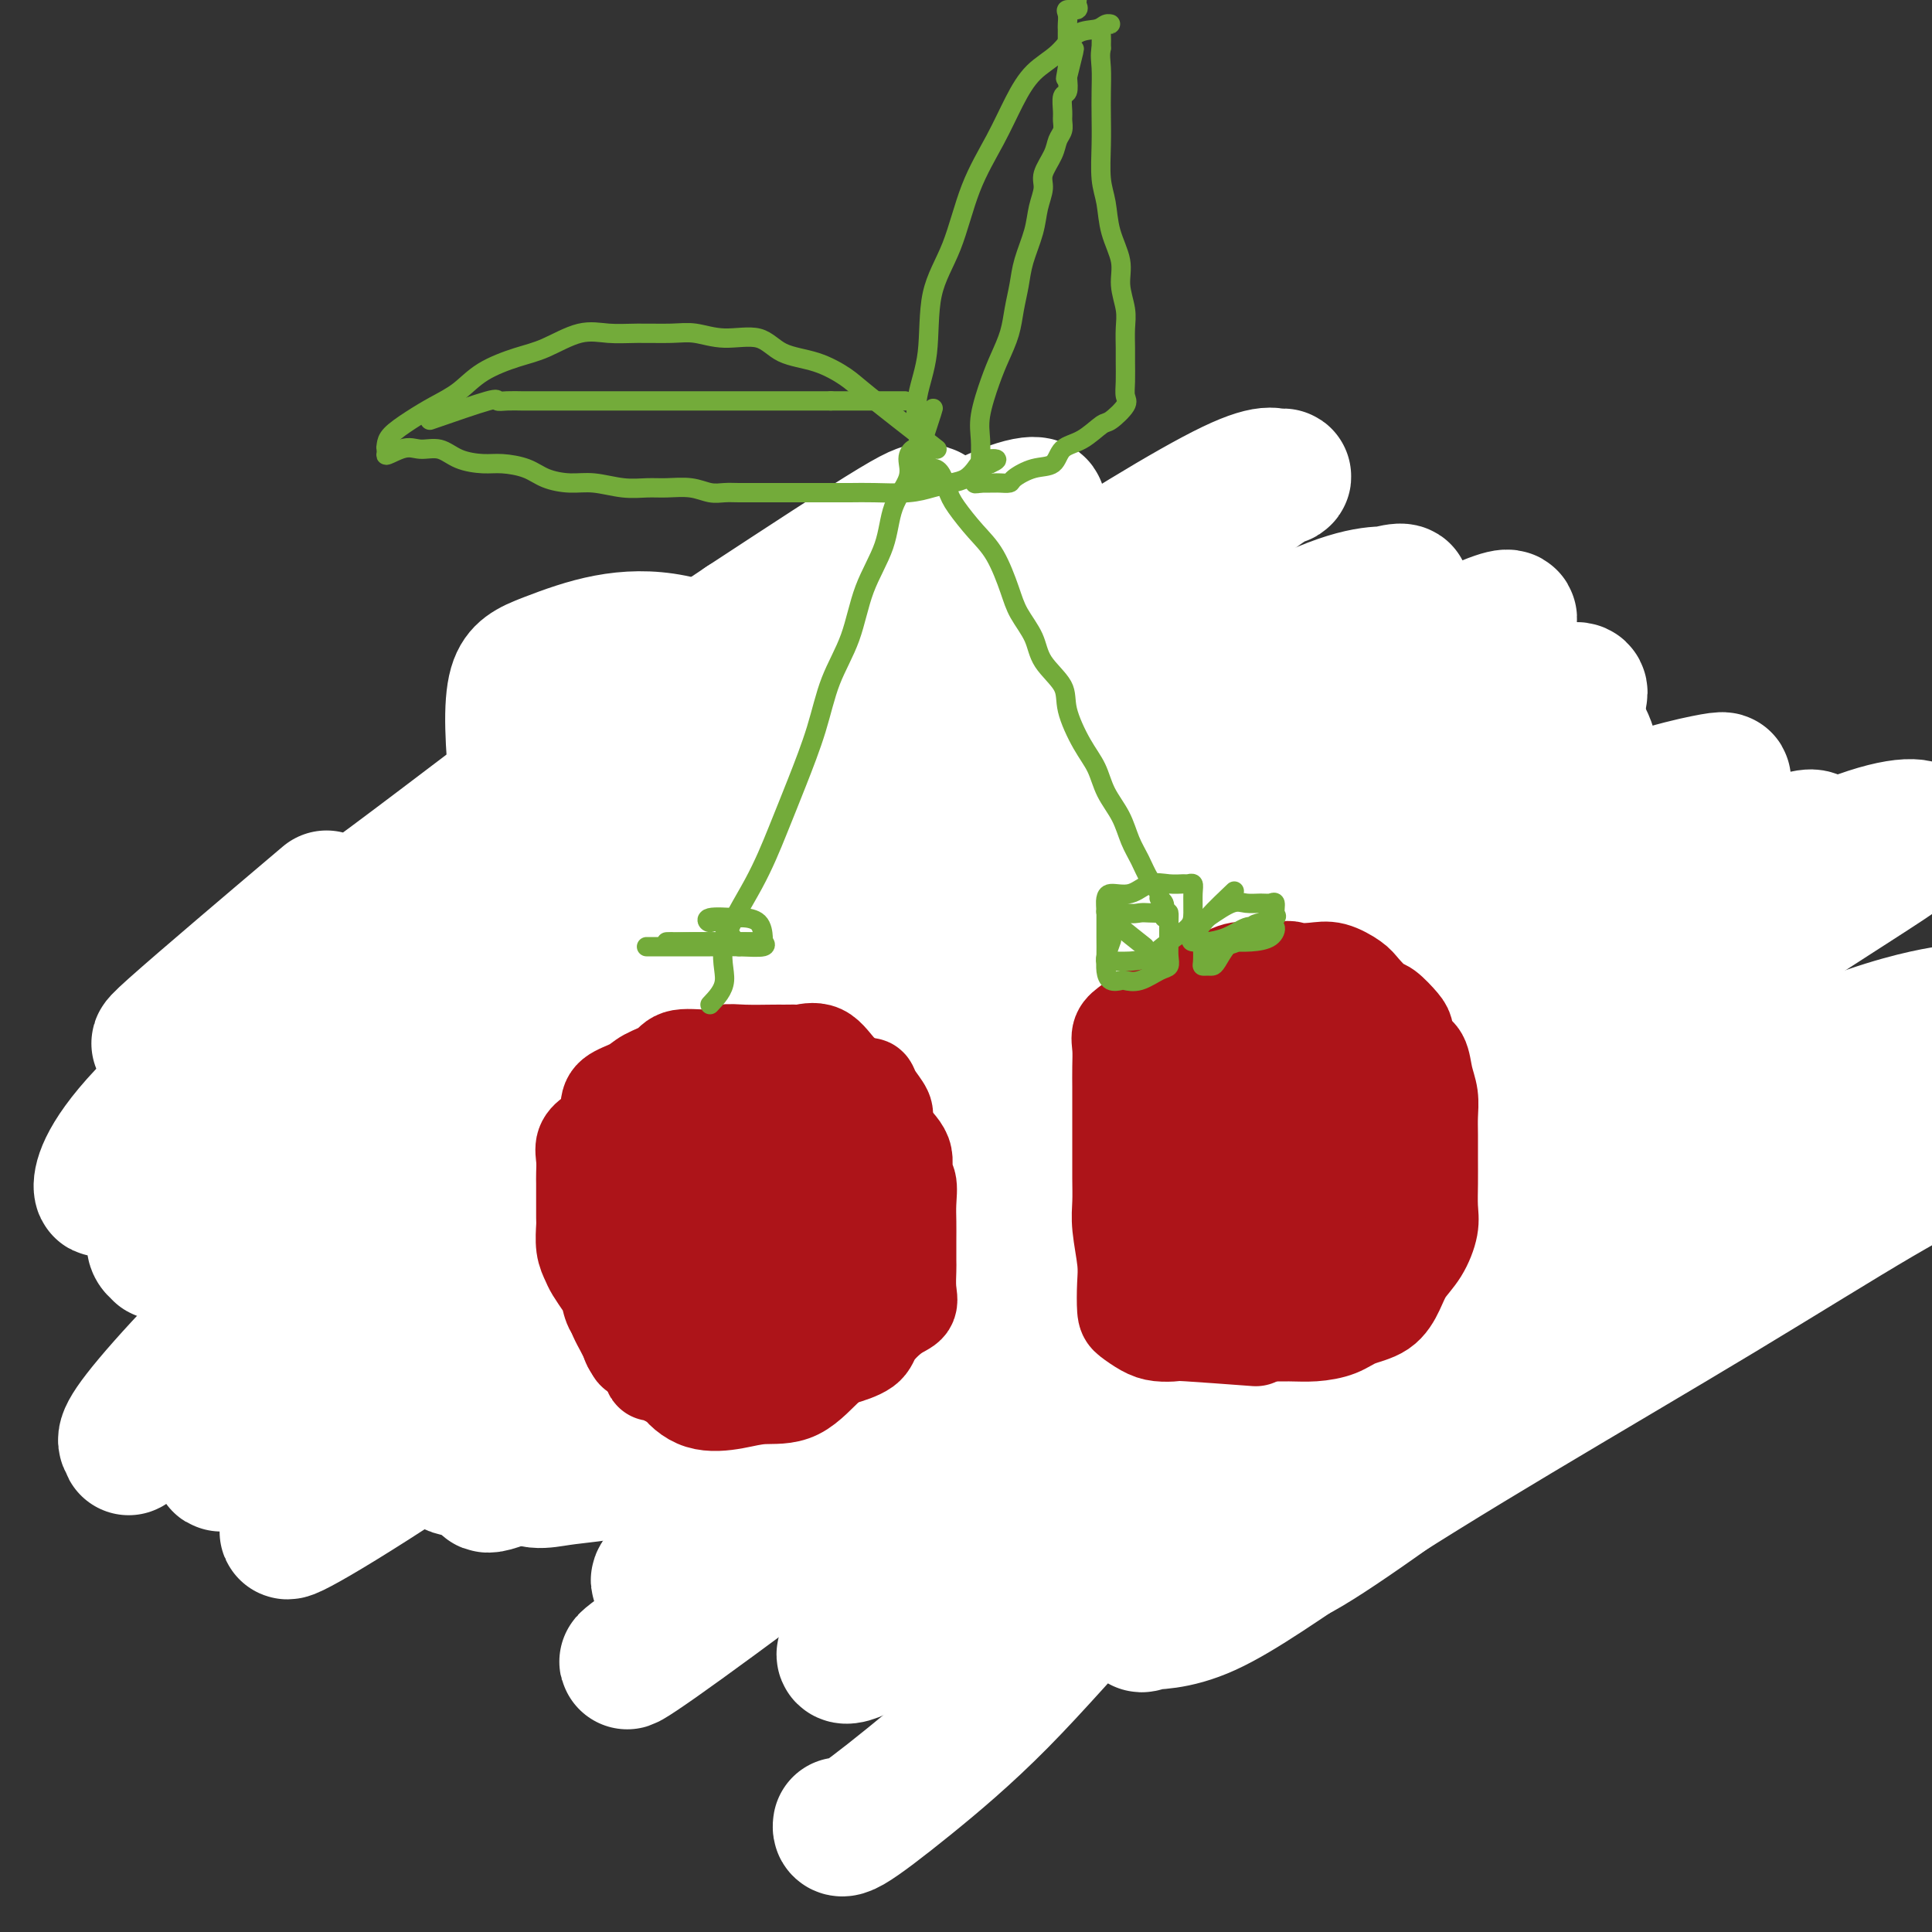 <svg viewBox='0 0 400 400' version='1.1' xmlns='http://www.w3.org/2000/svg' xmlns:xlink='http://www.w3.org/1999/xlink'><rect x="0" y="0" width="400" height="400" fill="#333333" stroke="none"/><g fill='none' stroke='#AD1419' stroke-width='6' stroke-linecap='round' stroke-linejoin='round'><path d='M179,210c0.196,-3.993 0.392,-7.985 -12,-3c-12.392,4.985 -37.371,18.948 -47,25c-9.629,6.052 -3.908,4.194 -2,5c1.908,0.806 0.005,4.278 -1,6c-1.005,1.722 -1.110,1.695 -1,3c0.110,1.305 0.436,3.941 0,6c-0.436,2.059 -1.633,3.541 -2,5c-0.367,1.459 0.098,2.894 0,4c-0.098,1.106 -0.758,1.884 -1,3c-0.242,1.116 -0.065,2.570 0,4c0.065,1.430 0.019,2.837 0,4c-0.019,1.163 -0.009,2.081 0,3'/><path d='M113,275c-1.075,6.895 -0.263,2.633 0,2c0.263,-0.633 -0.022,2.362 0,4c0.022,1.638 0.352,1.918 1,3c0.648,1.082 1.614,2.966 3,4c1.386,1.034 3.192,1.219 4,2c0.808,0.781 0.617,2.159 2,3c1.383,0.841 4.339,1.146 6,2c1.661,0.854 2.026,2.256 3,3c0.974,0.744 2.556,0.830 4,1c1.444,0.170 2.749,0.424 4,1c1.251,0.576 2.449,1.475 4,2c1.551,0.525 3.456,0.677 5,1c1.544,0.323 2.727,0.819 4,1c1.273,0.181 2.636,0.048 4,0c1.364,-0.048 2.731,-0.012 4,0c1.269,0.012 2.442,0.001 4,0c1.558,-0.001 3.502,0.007 5,0c1.498,-0.007 2.552,-0.029 4,0c1.448,0.029 3.291,0.108 5,-1c1.709,-1.108 3.285,-3.404 5,-5c1.715,-1.596 3.569,-2.491 5,-4c1.431,-1.509 2.438,-3.633 4,-6c1.562,-2.367 3.679,-4.979 5,-7c1.321,-2.021 1.847,-3.453 3,-5c1.153,-1.547 2.935,-3.209 4,-5c1.065,-1.791 1.413,-3.709 2,-5c0.587,-1.291 1.411,-1.954 2,-3c0.589,-1.046 0.941,-2.476 1,-4c0.059,-1.524 -0.177,-3.141 0,-4c0.177,-0.859 0.765,-0.960 1,-2c0.235,-1.040 0.118,-3.020 0,-5'/><path d='M211,248c0.928,-4.220 0.248,-3.270 0,-4c-0.248,-0.730 -0.062,-3.139 0,-5c0.062,-1.861 0.002,-3.175 0,-5c-0.002,-1.825 0.054,-4.161 0,-6c-0.054,-1.839 -0.217,-3.180 -1,-5c-0.783,-1.820 -2.186,-4.118 -3,-6c-0.814,-1.882 -1.040,-3.349 -2,-5c-0.960,-1.651 -2.653,-3.486 -4,-5c-1.347,-1.514 -2.348,-2.707 -3,-4c-0.652,-1.293 -0.953,-2.686 -2,-4c-1.047,-1.314 -2.838,-2.550 -4,-3c-1.162,-0.450 -1.694,-0.113 -3,0c-1.306,0.113 -3.387,0.002 -5,0c-1.613,-0.002 -2.759,0.105 -5,0c-2.241,-0.105 -5.579,-0.423 -8,0c-2.421,0.423 -3.926,1.586 -6,3c-2.074,1.414 -4.718,3.080 -7,4c-2.282,0.920 -4.201,1.094 -6,2c-1.799,0.906 -3.476,2.544 -5,4c-1.524,1.456 -2.893,2.732 -4,4c-1.107,1.268 -1.951,2.529 -3,4c-1.049,1.471 -2.303,3.152 -4,5c-1.697,1.848 -3.838,3.864 -5,6c-1.162,2.136 -1.345,4.394 -2,7c-0.655,2.606 -1.783,5.560 -3,8c-1.217,2.440 -2.522,4.364 -3,6c-0.478,1.636 -0.128,2.983 0,5c0.128,2.017 0.034,4.706 0,7c-0.034,2.294 -0.009,4.195 0,6c0.009,1.805 0.003,3.516 0,5c-0.003,1.484 -0.001,2.742 0,4'/><path d='M123,276c-0.128,4.843 -0.449,3.452 0,4c0.449,0.548 1.667,3.037 3,4c1.333,0.963 2.779,0.402 4,1c1.221,0.598 2.216,2.356 4,3c1.784,0.644 4.356,0.172 7,0c2.644,-0.172 5.361,-0.046 8,0c2.639,0.046 5.199,0.013 8,0c2.801,-0.013 5.844,-0.004 8,0c2.156,0.004 3.424,0.003 5,0c1.576,-0.003 3.461,-0.007 5,0c1.539,0.007 2.732,0.025 4,0c1.268,-0.025 2.610,-0.095 4,0c1.390,0.095 2.827,0.354 4,0c1.173,-0.354 2.081,-1.321 3,-2c0.919,-0.679 1.848,-1.071 3,-2c1.152,-0.929 2.526,-2.394 4,-4c1.474,-1.606 3.049,-3.353 4,-5c0.951,-1.647 1.280,-3.194 2,-5c0.720,-1.806 1.832,-3.871 3,-6c1.168,-2.129 2.391,-4.321 3,-6c0.609,-1.679 0.605,-2.845 1,-5c0.395,-2.155 1.188,-5.298 2,-8c0.812,-2.702 1.643,-4.963 2,-8c0.357,-3.037 0.238,-6.850 1,-10c0.762,-3.150 2.403,-5.636 3,-8c0.597,-2.364 0.151,-4.604 0,-7c-0.151,-2.396 -0.007,-4.946 0,-7c0.007,-2.054 -0.122,-3.612 0,-5c0.122,-1.388 0.494,-2.604 0,-4c-0.494,-1.396 -1.856,-2.970 -4,-4c-2.144,-1.030 -5.072,-1.515 -8,-2'/><path d='M206,190c-3.582,-1.031 -6.539,-0.608 -10,-1c-3.461,-0.392 -7.428,-1.597 -11,-2c-3.572,-0.403 -6.749,-0.002 -10,0c-3.251,0.002 -6.577,-0.396 -9,0c-2.423,0.396 -3.944,1.585 -6,3c-2.056,1.415 -4.646,3.056 -6,4c-1.354,0.944 -1.473,1.192 -2,2c-0.527,0.808 -1.461,2.175 -2,3c-0.539,0.825 -0.684,1.107 -1,2c-0.316,0.893 -0.805,2.398 -1,3c-0.195,0.602 -0.098,0.301 0,0'/></g>
<g fill='none' stroke='#AD1419' stroke-width='28' stroke-linecap='round' stroke-linejoin='round'><path d='M167,219c1.690,4.225 3.380,8.449 4,11c0.620,2.551 0.170,3.427 0,6c-0.170,2.573 -0.061,6.843 0,10c0.061,3.157 0.075,5.200 0,7c-0.075,1.800 -0.239,3.358 -2,5c-1.761,1.642 -5.119,3.369 -8,5c-2.881,1.631 -5.284,3.164 -8,4c-2.716,0.836 -5.743,0.973 -8,1c-2.257,0.027 -3.744,-0.057 -6,0c-2.256,0.057 -5.283,0.255 -7,0c-1.717,-0.255 -2.125,-0.964 -3,-2c-0.875,-1.036 -2.218,-2.401 -3,-4c-0.782,-1.599 -1.003,-3.434 -1,-5c0.003,-1.566 0.230,-2.863 0,-5c-0.230,-2.137 -0.919,-5.115 0,-8c0.919,-2.885 3.444,-5.676 6,-8c2.556,-2.324 5.141,-4.180 8,-6c2.859,-1.820 5.991,-3.602 9,-5c3.009,-1.398 5.896,-2.411 9,-3c3.104,-0.589 6.426,-0.753 9,-1c2.574,-0.247 4.402,-0.576 6,0c1.598,0.576 2.966,2.057 4,4c1.034,1.943 1.732,4.346 2,7c0.268,2.654 0.104,5.557 0,9c-0.104,3.443 -0.149,7.425 0,11c0.149,3.575 0.494,6.742 0,10c-0.494,3.258 -1.825,6.608 -3,9c-1.175,2.392 -2.193,3.826 -3,5c-0.807,1.174 -1.404,2.087 -2,3'/><path d='M170,279c-1.941,2.611 -2.793,0.639 -4,0c-1.207,-0.639 -2.767,0.053 -5,0c-2.233,-0.053 -5.137,-0.853 -8,-2c-2.863,-1.147 -5.683,-2.641 -8,-5c-2.317,-2.359 -4.129,-5.583 -6,-8c-1.871,-2.417 -3.800,-4.026 -5,-7c-1.200,-2.974 -1.673,-7.312 -2,-11c-0.327,-3.688 -0.510,-6.725 0,-10c0.510,-3.275 1.712,-6.786 3,-10c1.288,-3.214 2.660,-6.129 5,-9c2.340,-2.871 5.646,-5.698 8,-8c2.354,-2.302 3.757,-4.079 6,-5c2.243,-0.921 5.328,-0.986 8,-1c2.672,-0.014 4.933,0.024 8,0c3.067,-0.024 6.941,-0.110 10,1c3.059,1.110 5.303,3.415 8,6c2.697,2.585 5.847,5.448 8,8c2.153,2.552 3.308,4.791 4,7c0.692,2.209 0.919,4.386 1,7c0.081,2.614 0.014,5.663 0,8c-0.014,2.337 0.025,3.961 0,6c-0.025,2.039 -0.114,4.494 -1,6c-0.886,1.506 -2.571,2.065 -4,3c-1.429,0.935 -2.604,2.246 -4,3c-1.396,0.754 -3.014,0.949 -5,1c-1.986,0.051 -4.339,-0.043 -7,0c-2.661,0.043 -5.630,0.224 -8,0c-2.370,-0.224 -4.140,-0.854 -6,-2c-1.860,-1.146 -3.808,-2.809 -6,-5c-2.192,-2.191 -4.626,-4.912 -6,-7c-1.374,-2.088 -1.687,-3.544 -2,-5'/><path d='M152,240c-2.639,-3.446 -2.238,-3.562 -2,-4c0.238,-0.438 0.313,-1.199 0,-2c-0.313,-0.801 -1.015,-1.642 0,-2c1.015,-0.358 3.748,-0.235 6,-1c2.252,-0.765 4.023,-2.420 7,-3c2.977,-0.580 7.161,-0.085 11,0c3.839,0.085 7.332,-0.241 10,0c2.668,0.241 4.512,1.048 6,3c1.488,1.952 2.619,5.048 3,8c0.381,2.952 0.013,5.760 0,9c-0.013,3.240 0.330,6.912 0,10c-0.330,3.088 -1.333,5.592 -3,8c-1.667,2.408 -4.000,4.722 -6,7c-2.000,2.278 -3.668,4.522 -6,6c-2.332,1.478 -5.329,2.192 -8,3c-2.671,0.808 -5.018,1.711 -7,2c-1.982,0.289 -3.599,-0.035 -5,0c-1.401,0.035 -2.585,0.427 -4,0c-1.415,-0.427 -3.063,-1.675 -4,-3c-0.937,-1.325 -1.165,-2.727 -2,-5c-0.835,-2.273 -2.277,-5.417 -3,-8c-0.723,-2.583 -0.728,-4.606 -1,-7c-0.272,-2.394 -0.813,-5.161 -1,-8c-0.187,-2.839 -0.022,-5.752 0,-8c0.022,-2.248 -0.099,-3.831 0,-6c0.099,-2.169 0.419,-4.925 0,-7c-0.419,-2.075 -1.576,-3.467 -2,-5c-0.424,-1.533 -0.114,-3.205 0,-5c0.114,-1.795 0.031,-3.714 0,-5c-0.031,-1.286 -0.009,-1.939 0,-3c0.009,-1.061 0.004,-2.531 0,-4'/><path d='M141,210c0.010,-8.216 1.536,-3.256 3,-2c1.464,1.256 2.867,-1.192 5,-3c2.133,-1.808 4.996,-2.975 8,-4c3.004,-1.025 6.151,-1.906 10,-3c3.849,-1.094 8.402,-2.400 12,-3c3.598,-0.600 6.240,-0.493 9,-1c2.760,-0.507 5.636,-1.627 8,-2c2.364,-0.373 4.214,0.000 6,0c1.786,-0.000 3.508,-0.373 5,0c1.492,0.373 2.754,1.493 4,3c1.246,1.507 2.476,3.400 3,5c0.524,1.600 0.340,2.907 1,5c0.660,2.093 2.163,4.973 3,7c0.837,2.027 1.009,3.203 1,5c-0.009,1.797 -0.199,4.216 0,6c0.199,1.784 0.786,2.932 1,5c0.214,2.068 0.056,5.056 0,7c-0.056,1.944 -0.011,2.843 0,5c0.011,2.157 -0.012,5.570 0,8c0.012,2.430 0.059,3.876 -1,6c-1.059,2.124 -3.223,4.924 -5,7c-1.777,2.076 -3.165,3.427 -5,5c-1.835,1.573 -4.115,3.367 -6,5c-1.885,1.633 -3.376,3.103 -5,4c-1.624,0.897 -3.382,1.221 -5,2c-1.618,0.779 -3.095,2.014 -5,3c-1.905,0.986 -4.237,1.723 -7,2c-2.763,0.277 -5.957,0.095 -9,0c-3.043,-0.095 -5.935,-0.102 -9,0c-3.065,0.102 -6.304,0.315 -9,0c-2.696,-0.315 -4.848,-1.157 -7,-2'/><path d='M147,280c-6.419,-0.902 -5.467,-2.157 -7,-3c-1.533,-0.843 -5.552,-1.274 -8,-2c-2.448,-0.726 -3.325,-1.749 -5,-3c-1.675,-1.251 -4.149,-2.732 -6,-4c-1.851,-1.268 -3.078,-2.323 -5,-4c-1.922,-1.677 -4.539,-3.978 -6,-6c-1.461,-2.022 -1.766,-3.767 -2,-6c-0.234,-2.233 -0.398,-4.953 -1,-7c-0.602,-2.047 -1.641,-3.421 -2,-5c-0.359,-1.579 -0.037,-3.363 0,-5c0.037,-1.637 -0.211,-3.127 0,-5c0.211,-1.873 0.883,-4.131 2,-7c1.117,-2.869 2.680,-6.350 5,-9c2.320,-2.650 5.396,-4.468 8,-7c2.604,-2.532 4.736,-5.776 7,-8c2.264,-2.224 4.660,-3.427 7,-5c2.340,-1.573 4.625,-3.518 7,-5c2.375,-1.482 4.839,-2.503 7,-3c2.161,-0.497 4.017,-0.469 6,-1c1.983,-0.531 4.093,-1.619 6,-2c1.907,-0.381 3.612,-0.053 6,0c2.388,0.053 5.460,-0.168 8,0c2.540,0.168 4.547,0.726 7,2c2.453,1.274 5.351,3.264 8,5c2.649,1.736 5.050,3.216 7,5c1.950,1.784 3.451,3.870 5,6c1.549,2.130 3.147,4.303 4,7c0.853,2.697 0.961,5.919 1,9c0.039,3.081 0.011,6.022 0,9c-0.011,2.978 -0.003,5.994 0,9c0.003,3.006 0.002,6.003 0,9'/><path d='M206,244c0.111,7.050 -0.112,6.675 0,8c0.112,1.325 0.557,4.348 0,7c-0.557,2.652 -2.118,4.931 -3,7c-0.882,2.069 -1.086,3.927 -2,5c-0.914,1.073 -2.540,1.359 -4,2c-1.460,0.641 -2.756,1.636 -4,2c-1.244,0.364 -2.435,0.097 -4,0c-1.565,-0.097 -3.503,-0.024 -6,0c-2.497,0.024 -5.551,-0.001 -9,0c-3.449,0.001 -7.291,0.028 -11,0c-3.709,-0.028 -7.285,-0.111 -11,0c-3.715,0.111 -7.569,0.415 -11,0c-3.431,-0.415 -6.439,-1.549 -9,-2c-2.561,-0.451 -4.674,-0.220 -7,-1c-2.326,-0.780 -4.865,-2.570 -7,-4c-2.135,-1.430 -3.865,-2.499 -6,-4c-2.135,-1.501 -4.673,-3.434 -7,-5c-2.327,-1.566 -4.441,-2.764 -6,-5c-1.559,-2.236 -2.564,-5.510 -4,-8c-1.436,-2.490 -3.305,-4.197 -4,-6c-0.695,-1.803 -0.217,-3.704 0,-6c0.217,-2.296 0.172,-4.988 0,-7c-0.172,-2.012 -0.472,-3.346 0,-5c0.472,-1.654 1.717,-3.629 3,-6c1.283,-2.371 2.604,-5.140 5,-8c2.396,-2.860 5.866,-5.812 9,-8c3.134,-2.188 5.931,-3.611 9,-6c3.069,-2.389 6.410,-5.743 10,-8c3.590,-2.257 7.428,-3.415 11,-5c3.572,-1.585 6.878,-3.596 10,-5c3.122,-1.404 6.061,-2.202 9,-3'/><path d='M157,173c6.428,-2.464 7.498,-2.125 9,-2c1.502,0.125 3.436,0.034 6,0c2.564,-0.034 5.759,-0.011 8,0c2.241,0.011 3.529,0.010 5,0c1.471,-0.010 3.125,-0.031 5,0c1.875,0.031 3.969,0.113 6,1c2.031,0.887 3.998,2.581 5,4c1.002,1.419 1.039,2.565 2,4c0.961,1.435 2.846,3.158 4,5c1.154,1.842 1.577,3.802 2,6c0.423,2.198 0.845,4.633 1,7c0.155,2.367 0.041,4.664 0,7c-0.041,2.336 -0.011,4.710 0,7c0.011,2.290 0.002,4.496 0,7c-0.002,2.504 0.002,5.306 0,8c-0.002,2.694 -0.009,5.282 0,8c0.009,2.718 0.033,5.568 0,8c-0.033,2.432 -0.124,4.446 0,7c0.124,2.554 0.465,5.649 0,8c-0.465,2.351 -1.734,3.959 -3,6c-1.266,2.041 -2.529,4.514 -4,6c-1.471,1.486 -3.149,1.983 -5,3c-1.851,1.017 -3.875,2.552 -6,4c-2.125,1.448 -4.351,2.808 -7,4c-2.649,1.192 -5.720,2.214 -9,3c-3.280,0.786 -6.768,1.335 -10,2c-3.232,0.665 -6.209,1.446 -10,2c-3.791,0.554 -8.398,0.880 -12,1c-3.602,0.120 -6.201,0.032 -9,0c-2.799,-0.032 -5.800,-0.009 -8,0c-2.200,0.009 -3.600,0.005 -5,0'/><path d='M122,289c-5.912,-0.273 -3.691,-1.456 -4,-3c-0.309,-1.544 -3.148,-3.448 -5,-5c-1.852,-1.552 -2.717,-2.750 -4,-5c-1.283,-2.250 -2.984,-5.551 -4,-8c-1.016,-2.449 -1.346,-4.047 -2,-7c-0.654,-2.953 -1.633,-7.263 -2,-11c-0.367,-3.737 -0.122,-6.902 0,-10c0.122,-3.098 0.122,-6.131 0,-9c-0.122,-2.869 -0.365,-5.576 0,-8c0.365,-2.424 1.339,-4.567 2,-7c0.661,-2.433 1.010,-5.158 2,-8c0.990,-2.842 2.620,-5.803 4,-8c1.380,-2.197 2.509,-3.630 4,-6c1.491,-2.370 3.344,-5.678 5,-8c1.656,-2.322 3.115,-3.657 5,-5c1.885,-1.343 4.198,-2.692 6,-4c1.802,-1.308 3.095,-2.575 5,-4c1.905,-1.425 4.421,-3.009 7,-4c2.579,-0.991 5.221,-1.389 9,-2c3.779,-0.611 8.695,-1.434 13,-2c4.305,-0.566 7.998,-0.876 12,-1c4.002,-0.124 8.311,-0.063 12,0c3.689,0.063 6.758,0.129 10,0c3.242,-0.129 6.659,-0.453 9,0c2.341,0.453 3.608,1.683 6,3c2.392,1.317 5.909,2.722 8,5c2.091,2.278 2.756,5.428 4,8c1.244,2.572 3.065,4.566 4,7c0.935,2.434 0.982,5.309 1,8c0.018,2.691 0.005,5.197 0,8c-0.005,2.803 -0.003,5.901 0,9'/><path d='M229,212c0.342,5.465 0.696,6.626 0,9c-0.696,2.374 -2.442,5.961 -4,10c-1.558,4.039 -2.927,8.528 -4,12c-1.073,3.472 -1.850,5.925 -3,9c-1.150,3.075 -2.671,6.771 -4,10c-1.329,3.229 -2.464,5.991 -4,8c-1.536,2.009 -3.472,3.264 -5,5c-1.528,1.736 -2.649,3.953 -4,5c-1.351,1.047 -2.933,0.925 -5,1c-2.067,0.075 -4.618,0.346 -6,1c-1.382,0.654 -1.595,1.692 -3,2c-1.405,0.308 -4.002,-0.114 -6,0c-1.998,0.114 -3.395,0.762 -5,1c-1.605,0.238 -3.417,0.064 -6,0c-2.583,-0.064 -5.937,-0.018 -9,0c-3.063,0.018 -5.836,0.007 -8,0c-2.164,-0.007 -3.720,-0.009 -6,0c-2.280,0.009 -5.283,0.030 -8,0c-2.717,-0.030 -5.146,-0.111 -7,0c-1.854,0.111 -3.132,0.413 -5,0c-1.868,-0.413 -4.324,-1.540 -6,-3c-1.676,-1.460 -2.570,-3.252 -4,-5c-1.430,-1.748 -3.395,-3.453 -5,-6c-1.605,-2.547 -2.851,-5.938 -4,-9c-1.149,-3.062 -2.203,-5.796 -3,-8c-0.797,-2.204 -1.338,-3.879 -2,-6c-0.662,-2.121 -1.445,-4.690 -2,-7c-0.555,-2.310 -0.881,-4.361 -1,-6c-0.119,-1.639 -0.032,-2.864 0,-5c0.032,-2.136 0.009,-5.182 0,-8c-0.009,-2.818 -0.005,-5.409 0,-8'/><path d='M100,214c-0.494,-6.416 -0.228,-5.458 0,-6c0.228,-0.542 0.417,-2.586 1,-5c0.583,-2.414 1.561,-5.199 2,-7c0.439,-1.801 0.340,-2.619 1,-4c0.660,-1.381 2.080,-3.323 3,-5c0.920,-1.677 1.339,-3.087 2,-4c0.661,-0.913 1.563,-1.330 3,-3c1.437,-1.670 3.408,-4.593 5,-6c1.592,-1.407 2.806,-1.297 4,-2c1.194,-0.703 2.368,-2.219 4,-3c1.632,-0.781 3.721,-0.826 6,-1c2.279,-0.174 4.749,-0.475 7,-1c2.251,-0.525 4.283,-1.273 7,-2c2.717,-0.727 6.120,-1.434 9,-2c2.880,-0.566 5.237,-0.991 8,-1c2.763,-0.009 5.932,0.398 9,0c3.068,-0.398 6.035,-1.602 9,-2c2.965,-0.398 5.930,0.010 9,0c3.070,-0.010 6.247,-0.436 9,0c2.753,0.436 5.081,1.736 7,3c1.919,1.264 3.428,2.491 5,4c1.572,1.509 3.205,3.298 4,5c0.795,1.702 0.750,3.317 1,5c0.250,1.683 0.795,3.434 1,5c0.205,1.566 0.071,2.945 0,5c-0.071,2.055 -0.077,4.784 0,8c0.077,3.216 0.239,6.917 0,10c-0.239,3.083 -0.878,5.548 -2,9c-1.122,3.452 -2.725,7.891 -4,11c-1.275,3.109 -2.221,4.888 -3,7c-0.779,2.112 -1.389,4.556 -2,7'/><path d='M205,239c-2.295,6.363 -2.531,5.272 -3,6c-0.469,0.728 -1.171,3.275 -2,5c-0.829,1.725 -1.785,2.628 -3,4c-1.215,1.372 -2.690,3.213 -4,5c-1.310,1.787 -2.457,3.520 -4,5c-1.543,1.480 -3.483,2.709 -5,4c-1.517,1.291 -2.613,2.645 -4,4c-1.387,1.355 -3.066,2.711 -5,4c-1.934,1.289 -4.124,2.511 -5,3c-0.876,0.489 -0.438,0.244 0,0'/><path d='M314,227c-4.649,-7.696 -9.297,-15.392 -11,-19c-1.703,-3.608 -0.460,-3.127 0,-4c0.460,-0.873 0.137,-3.098 0,-5c-0.137,-1.902 -0.087,-3.480 0,-5c0.087,-1.520 0.210,-2.981 0,-5c-0.210,-2.019 -0.753,-4.597 0,-6c0.753,-1.403 2.801,-1.632 4,-2c1.199,-0.368 1.547,-0.875 3,-1c1.453,-0.125 4.009,0.131 6,0c1.991,-0.131 3.418,-0.651 5,0c1.582,0.651 3.320,2.471 5,5c1.680,2.529 3.301,5.765 5,9c1.699,3.235 3.477,6.468 5,9c1.523,2.532 2.793,4.362 4,7c1.207,2.638 2.353,6.085 3,9c0.647,2.915 0.795,5.298 1,8c0.205,2.702 0.468,5.723 1,8c0.532,2.277 1.335,3.811 2,6c0.665,2.189 1.192,5.035 0,8c-1.192,2.965 -4.104,6.049 -7,9c-2.896,2.951 -5.776,5.769 -9,8c-3.224,2.231 -6.791,3.876 -10,5c-3.209,1.124 -6.059,1.727 -9,2c-2.941,0.273 -5.974,0.218 -8,0c-2.026,-0.218 -3.045,-0.597 -5,-2c-1.955,-1.403 -4.844,-3.829 -7,-7c-2.156,-3.171 -3.578,-7.085 -5,-11'/><path d='M287,253c-2.746,-4.832 -3.612,-7.912 -5,-12c-1.388,-4.088 -3.300,-9.182 -5,-14c-1.700,-4.818 -3.189,-9.358 -4,-14c-0.811,-4.642 -0.945,-9.386 -1,-13c-0.055,-3.614 -0.030,-6.099 0,-9c0.030,-2.901 0.066,-6.217 1,-8c0.934,-1.783 2.765,-2.033 5,-3c2.235,-0.967 4.875,-2.652 7,-4c2.125,-1.348 3.734,-2.360 6,-3c2.266,-0.640 5.189,-0.908 8,-1c2.811,-0.092 5.508,-0.007 8,0c2.492,0.007 4.777,-0.066 7,0c2.223,0.066 4.385,0.269 7,2c2.615,1.731 5.685,4.990 8,8c2.315,3.010 3.875,5.771 5,9c1.125,3.229 1.816,6.924 2,10c0.184,3.076 -0.137,5.532 0,9c0.137,3.468 0.733,7.949 0,11c-0.733,3.051 -2.796,4.674 -4,7c-1.204,2.326 -1.551,5.355 -3,7c-1.449,1.645 -4.001,1.904 -6,2c-1.999,0.096 -3.444,0.027 -5,0c-1.556,-0.027 -3.222,-0.011 -5,0c-1.778,0.011 -3.668,0.019 -6,-1c-2.332,-1.019 -5.106,-3.065 -8,-5c-2.894,-1.935 -5.907,-3.760 -8,-6c-2.093,-2.240 -3.265,-4.896 -5,-7c-1.735,-2.104 -4.032,-3.657 -5,-6c-0.968,-2.343 -0.607,-5.477 -1,-8c-0.393,-2.523 -1.541,-4.435 -2,-6c-0.459,-1.565 -0.230,-2.782 0,-4'/></g>
<g fill='none' stroke='#FFFFFF' stroke-width='28' stroke-linecap='round' stroke-linejoin='round'><path d='M240,230c-2.704,-2.708 -5.409,-5.416 -3,-9c2.409,-3.584 9.930,-8.045 18,-12c8.070,-3.955 16.689,-7.404 26,-11c9.311,-3.596 19.315,-7.338 29,-11c9.685,-3.662 19.053,-7.243 28,-9c8.947,-1.757 17.474,-1.690 23,-2c5.526,-0.310 8.051,-0.997 10,0c1.949,0.997 3.321,3.678 0,9c-3.321,5.322 -11.334,13.287 -21,22c-9.666,8.713 -20.984,18.175 -32,28c-11.016,9.825 -21.729,20.012 -31,29c-9.271,8.988 -17.101,16.777 -24,24c-6.899,7.223 -12.867,13.880 -17,18c-4.133,4.120 -6.431,5.701 -5,7c1.431,1.299 6.590,2.315 14,-1c7.410,-3.315 17.069,-10.960 28,-18c10.931,-7.040 23.132,-13.475 35,-21c11.868,-7.525 23.402,-16.139 34,-23c10.598,-6.861 20.261,-11.968 28,-16c7.739,-4.032 13.556,-6.990 16,-8c2.444,-1.010 1.515,-0.073 2,0c0.485,0.073 2.382,-0.720 -1,2c-3.382,2.720 -12.044,8.951 -21,16c-8.956,7.049 -18.206,14.917 -29,23c-10.794,8.083 -23.130,16.383 -34,24c-10.870,7.617 -20.273,14.551 -28,20c-7.727,5.449 -13.779,9.414 -17,11c-3.221,1.586 -3.610,0.793 -4,0'/><path d='M264,322c-11.209,7.857 2.270,-0.001 12,-6c9.730,-5.999 15.711,-10.140 24,-16c8.289,-5.860 18.886,-13.439 29,-20c10.114,-6.561 19.745,-12.103 29,-18c9.255,-5.897 18.134,-12.151 26,-16c7.866,-3.849 14.719,-5.295 16,-5c1.281,0.295 -3.012,2.332 -11,7c-7.988,4.668 -19.673,11.967 -33,20c-13.327,8.033 -28.296,16.800 -42,25c-13.704,8.200 -26.142,15.831 -37,23c-10.858,7.169 -20.137,13.874 -27,17c-6.863,3.126 -11.310,2.671 -13,3c-1.690,0.329 -0.622,1.442 5,-3c5.622,-4.442 15.798,-14.441 27,-24c11.202,-9.559 23.432,-18.680 36,-28c12.568,-9.320 25.476,-18.840 38,-28c12.524,-9.160 24.665,-17.960 35,-25c10.335,-7.040 18.864,-12.319 23,-15c4.136,-2.681 3.878,-2.765 4,-3c0.122,-0.235 0.625,-0.621 -3,0c-3.625,0.621 -11.378,2.248 -23,7c-11.622,4.752 -27.113,12.630 -43,22c-15.887,9.370 -32.169,20.232 -49,32c-16.831,11.768 -34.212,24.440 -50,35c-15.788,10.560 -29.984,19.006 -40,25c-10.016,5.994 -15.850,9.537 -19,11c-3.150,1.463 -3.614,0.847 -3,0c0.614,-0.847 2.307,-1.923 4,-3'/><path d='M179,339c4.701,-4.180 14.452,-13.128 27,-24c12.548,-10.872 27.891,-23.666 44,-36c16.109,-12.334 32.982,-24.206 49,-36c16.018,-11.794 31.181,-23.510 46,-34c14.819,-10.490 29.294,-19.755 39,-26c9.706,-6.245 14.645,-9.472 14,-11c-0.645,-1.528 -6.873,-1.358 -19,4c-12.127,5.358 -30.154,15.904 -49,28c-18.846,12.096 -38.512,25.744 -58,39c-19.488,13.256 -38.799,26.122 -57,39c-18.201,12.878 -35.293,25.768 -49,36c-13.707,10.232 -24.027,17.807 -30,22c-5.973,4.193 -7.597,5.005 -5,3c2.597,-2.005 9.415,-6.828 22,-16c12.585,-9.172 30.937,-22.695 48,-36c17.063,-13.305 32.836,-26.394 50,-39c17.164,-12.606 35.719,-24.730 53,-36c17.281,-11.270 33.287,-21.686 45,-29c11.713,-7.314 19.132,-11.525 23,-13c3.868,-1.475 4.183,-0.216 3,0c-1.183,0.216 -3.866,-0.613 -13,4c-9.134,4.613 -24.720,14.668 -42,26c-17.280,11.332 -36.254,23.941 -55,37c-18.746,13.059 -37.264,26.569 -54,38c-16.736,11.431 -31.689,20.784 -44,29c-12.311,8.216 -21.980,15.295 -26,18c-4.020,2.705 -2.390,1.036 -3,1c-0.610,-0.036 -3.460,1.561 0,-2c3.460,-3.561 13.230,-12.281 23,-21'/><path d='M161,304c12.381,-10.859 31.834,-26.506 50,-41c18.166,-14.494 35.045,-27.836 52,-40c16.955,-12.164 33.988,-23.151 49,-33c15.012,-9.849 28.005,-18.561 35,-23c6.995,-4.439 7.992,-4.604 9,-5c1.008,-0.396 2.028,-1.022 -3,0c-5.028,1.022 -16.105,3.692 -31,11c-14.895,7.308 -33.610,19.255 -52,31c-18.390,11.745 -36.456,23.287 -55,35c-18.544,11.713 -37.567,23.597 -54,34c-16.433,10.403 -30.274,19.324 -40,25c-9.726,5.676 -15.335,8.108 -18,9c-2.665,0.892 -2.387,0.243 -2,0c0.387,-0.243 0.881,-0.082 7,-5c6.119,-4.918 17.861,-14.916 33,-27c15.139,-12.084 33.673,-26.254 51,-40c17.327,-13.746 33.447,-27.068 50,-39c16.553,-11.932 33.541,-22.475 48,-31c14.459,-8.525 26.390,-15.033 32,-18c5.610,-2.967 4.899,-2.392 5,-3c0.101,-0.608 1.015,-2.400 -5,0c-6.015,2.400 -18.957,8.991 -35,19c-16.043,10.009 -35.185,23.435 -55,36c-19.815,12.565 -40.302,24.271 -60,38c-19.698,13.729 -38.606,29.483 -55,42c-16.394,12.517 -30.274,21.796 -40,28c-9.726,6.204 -15.298,9.333 -17,10c-1.702,0.667 0.465,-1.128 9,-8c8.535,-6.872 23.439,-18.821 40,-32c16.561,-13.179 34.781,-27.590 53,-42'/><path d='M162,235c26.136,-20.733 40.475,-31.566 57,-44c16.525,-12.434 35.234,-26.467 51,-37c15.766,-10.533 28.588,-17.564 35,-21c6.412,-3.436 6.415,-3.277 7,-4c0.585,-0.723 1.754,-2.328 -4,0c-5.754,2.328 -18.430,8.589 -35,18c-16.570,9.411 -37.032,21.973 -57,35c-19.968,13.027 -39.442,26.519 -59,40c-19.558,13.481 -39.202,26.951 -56,39c-16.798,12.049 -30.751,22.679 -40,30c-9.249,7.321 -13.795,11.335 -15,12c-1.205,0.665 0.930,-2.018 10,-9c9.070,-6.982 25.075,-18.262 42,-32c16.925,-13.738 34.770,-29.935 54,-45c19.230,-15.065 39.846,-28.998 59,-43c19.154,-14.002 36.847,-28.074 50,-37c13.153,-8.926 21.764,-12.707 26,-14c4.236,-1.293 4.095,-0.099 2,0c-2.095,0.099 -6.143,-0.897 -17,4c-10.857,4.897 -28.524,15.686 -48,28c-19.476,12.314 -40.762,26.153 -62,40c-21.238,13.847 -42.427,27.702 -62,42c-19.573,14.298 -37.530,29.037 -50,40c-12.470,10.963 -19.454,18.148 -22,21c-2.546,2.852 -0.654,1.371 -1,1c-0.346,-0.371 -2.930,0.367 2,-6c4.930,-6.367 17.373,-19.841 34,-35c16.627,-15.159 37.438,-32.004 58,-49c20.562,-16.996 40.875,-34.142 60,-49c19.125,-14.858 37.063,-27.429 55,-40'/><path d='M236,120c14.476,-10.704 23.167,-17.463 27,-20c3.833,-2.537 2.807,-0.851 2,-1c-0.807,-0.149 -1.394,-2.131 -10,2c-8.606,4.131 -25.232,14.376 -43,26c-17.768,11.624 -36.677,24.629 -56,38c-19.323,13.371 -39.059,27.109 -56,40c-16.941,12.891 -31.087,24.934 -42,34c-10.913,9.066 -18.592,15.154 -22,18c-3.408,2.846 -2.546,2.449 -3,2c-0.454,-0.449 -2.224,-0.950 0,-5c2.224,-4.050 8.443,-11.648 21,-23c12.557,-11.352 31.454,-26.459 49,-41c17.546,-14.541 33.742,-28.516 50,-41c16.258,-12.484 32.576,-23.477 44,-31c11.424,-7.523 17.952,-11.576 18,-13c0.048,-1.424 -6.385,-0.217 -17,6c-10.615,6.217 -25.413,17.446 -42,29c-16.587,11.554 -34.965,23.432 -52,36c-17.035,12.568 -32.727,25.824 -46,37c-13.273,11.176 -24.126,20.270 -30,26c-5.874,5.730 -6.769,8.096 -7,7c-0.231,-1.096 0.203,-5.653 9,-15c8.797,-9.347 25.958,-23.484 43,-37c17.042,-13.516 33.965,-26.410 50,-38c16.035,-11.590 31.184,-21.876 43,-30c11.816,-8.124 20.301,-14.085 24,-17c3.699,-2.915 2.611,-2.785 2,-3c-0.611,-0.215 -0.746,-0.776 -7,3c-6.254,3.776 -18.627,11.888 -31,20'/><path d='M154,129c-13.414,8.842 -27.948,19.447 -42,30c-14.052,10.553 -27.623,21.054 -40,30c-12.377,8.946 -23.560,16.336 -29,20c-5.440,3.664 -5.139,3.601 -7,5c-1.861,1.399 -5.886,4.261 0,-1c5.886,-5.261 21.682,-18.646 28,-24c6.318,-5.354 3.159,-2.677 0,0'/><path d='M99,257c-7.161,0.023 -14.321,0.047 -17,0c-2.679,-0.047 -0.876,-0.163 -1,0c-0.124,0.163 -2.176,0.605 -3,0c-0.824,-0.605 -0.421,-2.258 -1,-3c-0.579,-0.742 -2.141,-0.574 -3,-2c-0.859,-1.426 -1.015,-4.446 -1,-6c0.015,-1.554 0.200,-1.642 0,-3c-0.200,-1.358 -0.786,-3.986 -1,-6c-0.214,-2.014 -0.057,-3.414 0,-5c0.057,-1.586 0.014,-3.357 0,-5c-0.014,-1.643 0.001,-3.158 0,-4c-0.001,-0.842 -0.017,-1.012 0,-2c0.017,-0.988 0.066,-2.794 0,-4c-0.066,-1.206 -0.248,-1.811 0,-3c0.248,-1.189 0.927,-2.961 2,-4c1.073,-1.039 2.539,-1.346 4,-2c1.461,-0.654 2.915,-1.656 5,-3c2.085,-1.344 4.799,-3.031 7,-4c2.201,-0.969 3.889,-1.218 6,-2c2.111,-0.782 4.645,-2.095 7,-3c2.355,-0.905 4.530,-1.401 7,-2c2.470,-0.599 5.235,-1.299 8,-2'/><path d='M118,192c5.591,-1.617 5.567,-1.161 7,-1c1.433,0.161 4.323,0.025 7,0c2.677,-0.025 5.140,0.061 7,0c1.860,-0.061 3.116,-0.270 5,1c1.884,1.270 4.394,4.019 6,6c1.606,1.981 2.306,3.195 4,5c1.694,1.805 4.381,4.201 6,6c1.619,1.799 2.171,3.002 3,5c0.829,1.998 1.935,4.792 3,7c1.065,2.208 2.089,3.830 3,6c0.911,2.170 1.709,4.887 2,7c0.291,2.113 0.073,3.624 0,6c-0.073,2.376 -0.003,5.619 0,8c0.003,2.381 -0.061,3.899 0,6c0.061,2.101 0.246,4.783 0,7c-0.246,2.217 -0.924,3.967 -2,6c-1.076,2.033 -2.550,4.349 -4,6c-1.450,1.651 -2.876,2.639 -5,4c-2.124,1.361 -4.948,3.097 -7,4c-2.052,0.903 -3.334,0.974 -5,1c-1.666,0.026 -3.718,0.007 -5,0c-1.282,-0.007 -1.795,-0.002 -2,0c-0.205,0.002 -0.103,0.001 0,0'/><path d='M143,264c0.850,-6.032 1.699,-12.064 4,-18c2.301,-5.936 6.052,-11.777 11,-18c4.948,-6.223 11.092,-12.827 18,-20c6.908,-7.173 14.580,-14.916 22,-22c7.420,-7.084 14.589,-13.508 22,-19c7.411,-5.492 15.063,-10.050 23,-14c7.937,-3.950 16.158,-7.290 24,-9c7.842,-1.710 15.304,-1.790 22,-2c6.696,-0.210 12.627,-0.552 18,0c5.373,0.552 10.189,1.996 14,4c3.811,2.004 6.616,4.567 8,9c1.384,4.433 1.348,10.736 1,17c-0.348,6.264 -1.009,12.489 -4,20c-2.991,7.511 -8.312,16.309 -13,25c-4.688,8.691 -8.744,17.275 -14,26c-5.256,8.725 -11.712,17.589 -19,27c-7.288,9.411 -15.407,19.367 -24,29c-8.593,9.633 -17.662,18.942 -26,28c-8.338,9.058 -15.947,17.866 -23,25c-7.053,7.134 -13.550,12.592 -19,17c-5.450,4.408 -9.852,7.764 -12,9c-2.148,1.236 -2.042,0.353 -2,0c0.042,-0.353 0.021,-0.177 0,0'/><path d='M81,237c4.281,0.539 8.563,1.079 11,3c2.437,1.921 3.031,5.224 4,9c0.969,3.776 2.313,8.023 3,12c0.687,3.977 0.717,7.682 1,12c0.283,4.318 0.817,9.247 1,13c0.183,3.753 0.013,6.328 0,9c-0.013,2.672 0.132,5.439 0,7c-0.132,1.561 -0.539,1.915 -1,2c-0.461,0.085 -0.974,-0.098 -2,0c-1.026,0.098 -2.565,0.476 -4,0c-1.435,-0.476 -2.766,-1.808 -4,-4c-1.234,-2.192 -2.371,-5.244 -3,-9c-0.629,-3.756 -0.751,-8.217 -1,-14c-0.249,-5.783 -0.624,-12.888 1,-20c1.624,-7.112 5.247,-14.230 9,-21c3.753,-6.770 7.636,-13.190 12,-18c4.364,-4.810 9.208,-8.008 14,-11c4.792,-2.992 9.531,-5.776 14,-7c4.469,-1.224 8.669,-0.888 13,-1c4.331,-0.112 8.794,-0.673 13,0c4.206,0.673 8.155,2.578 12,6c3.845,3.422 7.586,8.360 10,13c2.414,4.640 3.501,8.983 4,14c0.499,5.017 0.410,10.709 0,16c-0.410,5.291 -1.141,10.181 -4,15c-2.859,4.819 -7.847,9.567 -12,14c-4.153,4.433 -7.472,8.552 -12,12c-4.528,3.448 -10.264,6.224 -16,9'/><path d='M144,298c-5.209,2.657 -10.233,4.800 -15,6c-4.767,1.200 -9.278,1.456 -13,2c-3.722,0.544 -6.656,1.377 -8,-2c-1.344,-3.377 -1.098,-10.965 -1,-14c0.098,-3.035 0.049,-1.518 0,0'/></g>
<g fill='none' stroke='#FFFFFF' stroke-width='20' stroke-linecap='round' stroke-linejoin='round'><path d='M103,163c-0.718,-8.504 -1.436,-17.009 0,-22c1.436,-4.991 5.027,-6.469 9,-8c3.973,-1.531 8.329,-3.117 13,-4c4.671,-0.883 9.656,-1.064 15,0c5.344,1.064 11.046,3.371 16,8c4.954,4.629 9.158,11.579 13,18c3.842,6.421 7.321,12.313 10,19c2.679,6.687 4.559,14.168 6,21c1.441,6.832 2.443,13.016 3,19c0.557,5.984 0.668,11.769 0,17c-0.668,5.231 -2.114,9.908 -5,15c-2.886,5.092 -7.212,10.600 -11,15c-3.788,4.400 -7.037,7.693 -11,10c-3.963,2.307 -8.639,3.627 -13,4c-4.361,0.373 -8.405,-0.201 -12,0c-3.595,0.201 -6.740,1.177 -10,0c-3.260,-1.177 -6.634,-4.508 -9,-9c-2.366,-4.492 -3.723,-10.147 -5,-16c-1.277,-5.853 -2.475,-11.906 -3,-18c-0.525,-6.094 -0.379,-12.229 0,-19c0.379,-6.771 0.990,-14.178 3,-21c2.010,-6.822 5.420,-13.060 9,-18c3.580,-4.940 7.331,-8.582 11,-11c3.669,-2.418 7.257,-3.613 12,-3c4.743,0.613 10.641,3.032 13,4c2.359,0.968 1.180,0.484 0,0'/></g>
<g fill='none' stroke='#AD1419' stroke-width='20' stroke-linecap='round' stroke-linejoin='round'><path d='M157,240c-5.579,-3.523 -11.158,-7.045 -14,-9c-2.842,-1.955 -2.947,-2.342 -3,-3c-0.053,-0.658 -0.054,-1.588 0,-2c0.054,-0.412 0.164,-0.305 0,-1c-0.164,-0.695 -0.603,-2.190 0,-3c0.603,-0.810 2.247,-0.934 4,-1c1.753,-0.066 3.615,-0.076 6,0c2.385,0.076 5.291,0.236 8,0c2.709,-0.236 5.219,-0.867 8,0c2.781,0.867 5.834,3.234 8,6c2.166,2.766 3.447,5.933 5,9c1.553,3.067 3.380,6.036 4,9c0.620,2.964 0.034,5.922 0,9c-0.034,3.078 0.484,6.274 0,10c-0.484,3.726 -1.971,7.982 -4,11c-2.029,3.018 -4.600,4.798 -7,7c-2.400,2.202 -4.628,4.828 -7,6c-2.372,1.172 -4.886,0.892 -7,1c-2.114,0.108 -3.828,0.606 -6,1c-2.172,0.394 -4.803,0.686 -7,0c-2.197,-0.686 -3.961,-2.351 -5,-4c-1.039,-1.649 -1.352,-3.284 -2,-5c-0.648,-1.716 -1.632,-3.515 -2,-6c-0.368,-2.485 -0.121,-5.658 0,-8c0.121,-2.342 0.115,-3.855 0,-6c-0.115,-2.145 -0.339,-4.924 0,-7c0.339,-2.076 1.240,-3.450 2,-5c0.760,-1.550 1.380,-3.275 2,-5'/><path d='M140,244c1.366,-2.287 2.780,-3.004 4,-4c1.220,-0.996 2.245,-2.270 3,-3c0.755,-0.730 1.240,-0.916 2,-1c0.760,-0.084 1.795,-0.067 3,0c1.205,0.067 2.580,0.183 4,0c1.420,-0.183 2.884,-0.667 4,0c1.116,0.667 1.882,2.484 3,4c1.118,1.516 2.586,2.732 4,5c1.414,2.268 2.774,5.587 4,8c1.226,2.413 2.319,3.921 3,6c0.681,2.079 0.952,4.728 1,7c0.048,2.272 -0.126,4.168 0,6c0.126,1.832 0.551,3.601 0,5c-0.551,1.399 -2.077,2.427 -3,3c-0.923,0.573 -1.243,0.691 -3,1c-1.757,0.309 -4.952,0.811 -7,1c-2.048,0.189 -2.949,0.066 -5,0c-2.051,-0.066 -5.253,-0.076 -7,-1c-1.747,-0.924 -2.039,-2.763 -3,-5c-0.961,-2.237 -2.590,-4.872 -4,-8c-1.410,-3.128 -2.600,-6.749 -3,-10c-0.400,-3.251 -0.011,-6.132 0,-9c0.011,-2.868 -0.358,-5.723 0,-8c0.358,-2.277 1.443,-3.975 3,-5c1.557,-1.025 3.587,-1.376 6,-2c2.413,-0.624 5.211,-1.519 8,-2c2.789,-0.481 5.571,-0.546 8,0c2.429,0.546 4.507,1.703 7,3c2.493,1.297 5.402,2.734 7,5c1.598,2.266 1.885,5.362 2,8c0.115,2.638 0.057,4.819 0,7'/><path d='M181,255c0.392,3.882 0.372,6.088 0,8c-0.372,1.912 -1.096,3.531 -3,5c-1.904,1.469 -4.990,2.790 -8,4c-3.010,1.210 -5.945,2.311 -9,3c-3.055,0.689 -6.229,0.966 -9,1c-2.771,0.034 -5.139,-0.176 -7,0c-1.861,0.176 -3.215,0.737 -4,0c-0.785,-0.737 -1.000,-2.772 -1,-5c0.000,-2.228 0.217,-4.650 0,-7c-0.217,-2.350 -0.867,-4.629 0,-7c0.867,-2.371 3.250,-4.834 5,-7c1.750,-2.166 2.865,-4.034 5,-5c2.135,-0.966 5.290,-1.031 8,-1c2.710,0.031 4.975,0.157 7,0c2.025,-0.157 3.810,-0.596 5,0c1.190,0.596 1.786,2.226 2,4c0.214,1.774 0.046,3.692 0,6c-0.046,2.308 0.028,5.004 0,7c-0.028,1.996 -0.159,3.290 -1,5c-0.841,1.710 -2.392,3.834 -4,5c-1.608,1.166 -3.272,1.374 -5,2c-1.728,0.626 -3.521,1.669 -5,2c-1.479,0.331 -2.645,-0.049 -4,0c-1.355,0.049 -2.901,0.526 -4,0c-1.099,-0.526 -1.753,-2.054 -2,-3c-0.247,-0.946 -0.088,-1.311 0,-2c0.088,-0.689 0.104,-1.701 0,-3c-0.104,-1.299 -0.327,-2.884 0,-4c0.327,-1.116 1.203,-1.762 3,-2c1.797,-0.238 4.513,-0.068 6,0c1.487,0.068 1.743,0.034 2,0'/><path d='M158,261c2.105,-0.245 1.867,0.143 2,0c0.133,-0.143 0.638,-0.816 1,0c0.362,0.816 0.583,3.123 0,5c-0.583,1.877 -1.968,3.326 -4,5c-2.032,1.674 -4.709,3.573 -7,5c-2.291,1.427 -4.196,2.382 -6,3c-1.804,0.618 -3.508,0.900 -5,1c-1.492,0.100 -2.772,0.017 -4,0c-1.228,-0.017 -2.405,0.033 -3,0c-0.595,-0.033 -0.608,-0.150 -1,-1c-0.392,-0.850 -1.163,-2.435 -2,-4c-0.837,-1.565 -1.741,-3.111 -2,-5c-0.259,-1.889 0.127,-4.122 0,-6c-0.127,-1.878 -0.766,-3.401 -1,-5c-0.234,-1.599 -0.063,-3.275 0,-5c0.063,-1.725 0.017,-3.500 0,-5c-0.017,-1.500 -0.005,-2.726 0,-4c0.005,-1.274 0.002,-2.596 0,-4c-0.002,-1.404 -0.001,-2.890 0,-4c0.001,-1.110 0.004,-1.845 0,-3c-0.004,-1.155 -0.016,-2.732 0,-4c0.016,-1.268 0.059,-2.228 1,-3c0.941,-0.772 2.780,-1.354 4,-2c1.220,-0.646 1.820,-1.354 3,-2c1.180,-0.646 2.938,-1.231 4,-2c1.062,-0.769 1.426,-1.723 3,-2c1.574,-0.277 4.358,0.122 6,0c1.642,-0.122 2.141,-0.765 3,-1c0.859,-0.235 2.077,-0.063 4,0c1.923,0.063 4.549,0.018 6,0c1.451,-0.018 1.725,-0.009 2,0'/><path d='M162,218c3.961,-0.100 3.363,0.149 4,0c0.637,-0.149 2.507,-0.696 4,0c1.493,0.696 2.607,2.636 4,4c1.393,1.364 3.064,2.153 4,3c0.936,0.847 1.136,1.754 2,3c0.864,1.246 2.393,2.832 3,4c0.607,1.168 0.292,1.918 1,3c0.708,1.082 2.438,2.494 3,4c0.562,1.506 -0.046,3.105 0,4c0.046,0.895 0.744,1.087 1,2c0.256,0.913 0.069,2.546 0,4c-0.069,1.454 -0.019,2.728 0,4c0.019,1.272 0.007,2.544 0,4c-0.007,1.456 -0.009,3.098 0,4c0.009,0.902 0.031,1.063 0,2c-0.031,0.937 -0.113,2.649 0,4c0.113,1.351 0.421,2.341 0,3c-0.421,0.659 -1.570,0.988 -3,2c-1.430,1.012 -3.141,2.709 -4,4c-0.859,1.291 -0.865,2.178 -2,3c-1.135,0.822 -3.398,1.579 -5,2c-1.602,0.421 -2.542,0.505 -4,1c-1.458,0.495 -3.434,1.401 -5,2c-1.566,0.599 -2.722,0.893 -4,1c-1.278,0.107 -2.677,0.029 -4,0c-1.323,-0.029 -2.572,-0.008 -4,0c-1.428,0.008 -3.037,0.002 -4,0c-0.963,-0.002 -1.279,-0.001 -2,0c-0.721,0.001 -1.848,0.000 -3,0c-1.152,-0.000 -2.329,-0.000 -3,0c-0.671,0.000 -0.835,0.000 -1,0'/><path d='M140,285c-3.927,0.227 -1.245,0.294 -1,0c0.245,-0.294 -1.948,-0.949 -3,-1c-1.052,-0.051 -0.963,0.502 -1,0c-0.037,-0.502 -0.199,-2.059 -1,-3c-0.801,-0.941 -2.242,-1.267 -3,-2c-0.758,-0.733 -0.832,-1.872 -1,-3c-0.168,-1.128 -0.430,-2.246 -1,-3c-0.570,-0.754 -1.448,-1.146 -2,-2c-0.552,-0.854 -0.779,-2.170 -1,-3c-0.221,-0.830 -0.438,-1.175 -1,-2c-0.562,-0.825 -1.471,-2.130 -2,-3c-0.529,-0.870 -0.678,-1.303 -1,-2c-0.322,-0.697 -0.818,-1.657 -1,-3c-0.182,-1.343 -0.049,-3.069 0,-4c0.049,-0.931 0.013,-1.067 0,-2c-0.013,-0.933 -0.005,-2.662 0,-4c0.005,-1.338 0.007,-2.285 0,-3c-0.007,-0.715 -0.023,-1.199 0,-2c0.023,-0.801 0.084,-1.920 0,-3c-0.084,-1.080 -0.314,-2.120 0,-3c0.314,-0.880 1.172,-1.599 2,-2c0.828,-0.401 1.627,-0.484 2,-1c0.373,-0.516 0.319,-1.465 1,-2c0.681,-0.535 2.096,-0.655 3,-1c0.904,-0.345 1.298,-0.915 2,-1c0.702,-0.085 1.713,0.313 3,0c1.287,-0.313 2.850,-1.338 4,-2c1.150,-0.662 1.885,-0.961 3,-1c1.115,-0.039 2.608,0.182 4,0c1.392,-0.182 2.683,-0.766 4,-1c1.317,-0.234 2.658,-0.117 4,0'/><path d='M153,226c4.859,-1.155 3.507,-1.041 4,-1c0.493,0.041 2.832,0.011 4,0c1.168,-0.011 1.165,-0.003 2,0c0.835,0.003 2.507,0.001 4,0c1.493,-0.001 2.806,-0.002 4,0c1.194,0.002 2.269,0.005 3,0c0.731,-0.005 1.117,-0.020 2,0c0.883,0.020 2.261,0.073 3,0c0.739,-0.073 0.839,-0.273 1,0c0.161,0.273 0.383,1.017 1,2c0.617,0.983 1.629,2.204 2,3c0.371,0.796 0.099,1.166 0,2c-0.099,0.834 -0.027,2.131 0,3c0.027,0.869 0.007,1.311 0,2c-0.007,0.689 -0.002,1.625 0,2c0.002,0.375 0.001,0.187 0,0'/><path d='M260,277c-5.650,-0.418 -11.300,-0.837 -14,-1c-2.700,-0.163 -2.450,-0.072 -3,0c-0.550,0.072 -1.899,0.123 -3,0c-1.101,-0.123 -1.954,-0.420 -3,-1c-1.046,-0.580 -2.284,-1.442 -3,-2c-0.716,-0.558 -0.910,-0.812 -1,-2c-0.090,-1.188 -0.077,-3.310 0,-5c0.077,-1.690 0.217,-2.948 0,-5c-0.217,-2.052 -0.790,-4.899 -1,-7c-0.210,-2.101 -0.056,-3.455 0,-5c0.056,-1.545 0.015,-3.280 0,-5c-0.015,-1.720 -0.004,-3.425 0,-5c0.004,-1.575 0.002,-3.019 0,-5c-0.002,-1.981 -0.002,-4.498 0,-6c0.002,-1.502 0.006,-1.988 0,-3c-0.006,-1.012 -0.022,-2.550 0,-4c0.022,-1.450 0.082,-2.812 0,-4c-0.082,-1.188 -0.308,-2.201 0,-3c0.308,-0.799 1.148,-1.384 2,-2c0.852,-0.616 1.717,-1.265 3,-2c1.283,-0.735 2.985,-1.558 4,-2c1.015,-0.442 1.341,-0.504 2,-1c0.659,-0.496 1.649,-1.425 3,-2c1.351,-0.575 3.064,-0.795 4,-1c0.936,-0.205 1.096,-0.395 2,-1c0.904,-0.605 2.551,-1.624 4,-2c1.449,-0.376 2.700,-0.107 4,0c1.300,0.107 2.650,0.054 4,0'/><path d='M264,201c3.497,-0.626 3.239,-0.191 4,0c0.761,0.191 2.540,0.139 4,0c1.460,-0.139 2.603,-0.366 4,0c1.397,0.366 3.050,1.323 4,2c0.950,0.677 1.196,1.072 2,2c0.804,0.928 2.165,2.388 3,3c0.835,0.612 1.145,0.375 2,1c0.855,0.625 2.256,2.113 3,3c0.744,0.887 0.830,1.174 1,2c0.170,0.826 0.424,2.191 1,3c0.576,0.809 1.475,1.061 2,2c0.525,0.939 0.677,2.564 1,4c0.323,1.436 0.819,2.683 1,4c0.181,1.317 0.048,2.705 0,4c-0.048,1.295 -0.012,2.498 0,4c0.012,1.502 -0.002,3.304 0,5c0.002,1.696 0.019,3.286 0,5c-0.019,1.714 -0.074,3.553 0,5c0.074,1.447 0.275,2.503 0,4c-0.275,1.497 -1.028,3.437 -2,5c-0.972,1.563 -2.163,2.751 -3,4c-0.837,1.249 -1.322,2.559 -2,4c-0.678,1.441 -1.551,3.013 -3,4c-1.449,0.987 -3.475,1.389 -5,2c-1.525,0.611 -2.550,1.431 -4,2c-1.450,0.569 -3.326,0.888 -5,1c-1.674,0.112 -3.148,0.019 -5,0c-1.852,-0.019 -4.084,0.036 -6,0c-1.916,-0.036 -3.516,-0.164 -5,0c-1.484,0.164 -2.853,0.618 -4,0c-1.147,-0.618 -2.074,-2.309 -3,-4'/><path d='M249,272c-1.209,-1.293 -2.730,-2.526 -4,-4c-1.270,-1.474 -2.288,-3.188 -3,-5c-0.712,-1.812 -1.119,-3.722 -2,-6c-0.881,-2.278 -2.236,-4.926 -3,-7c-0.764,-2.074 -0.936,-3.575 -1,-6c-0.064,-2.425 -0.020,-5.774 0,-8c0.020,-2.226 0.017,-3.331 0,-5c-0.017,-1.669 -0.046,-3.904 0,-6c0.046,-2.096 0.167,-4.054 1,-6c0.833,-1.946 2.377,-3.880 4,-5c1.623,-1.120 3.326,-1.425 5,-2c1.674,-0.575 3.321,-1.421 5,-2c1.679,-0.579 3.391,-0.892 5,-1c1.609,-0.108 3.116,-0.011 5,0c1.884,0.011 4.144,-0.066 6,0c1.856,0.066 3.307,0.274 5,1c1.693,0.726 3.630,1.972 5,4c1.370,2.028 2.175,4.840 3,7c0.825,2.160 1.670,3.670 2,6c0.330,2.330 0.146,5.482 0,8c-0.146,2.518 -0.254,4.403 0,6c0.254,1.597 0.870,2.908 0,5c-0.870,2.092 -3.227,4.967 -5,7c-1.773,2.033 -2.962,3.224 -5,4c-2.038,0.776 -4.924,1.136 -7,2c-2.076,0.864 -3.342,2.231 -5,3c-1.658,0.769 -3.707,0.941 -6,1c-2.293,0.059 -4.831,0.006 -7,0c-2.169,-0.006 -3.969,0.037 -5,0c-1.031,-0.037 -1.295,-0.153 -2,-1c-0.705,-0.847 -1.853,-2.423 -3,-4'/><path d='M237,258c-0.786,-1.790 -0.251,-3.764 0,-6c0.251,-2.236 0.220,-4.733 0,-7c-0.220,-2.267 -0.627,-4.302 0,-6c0.627,-1.698 2.287,-3.058 4,-5c1.713,-1.942 3.479,-4.467 5,-6c1.521,-1.533 2.798,-2.074 4,-3c1.202,-0.926 2.331,-2.237 4,-3c1.669,-0.763 3.879,-0.978 5,-1c1.121,-0.022 1.152,0.149 2,0c0.848,-0.149 2.514,-0.616 4,0c1.486,0.616 2.791,2.316 4,4c1.209,1.684 2.323,3.351 3,5c0.677,1.649 0.916,3.278 1,5c0.084,1.722 0.013,3.537 0,5c-0.013,1.463 0.033,2.574 0,4c-0.033,1.426 -0.146,3.167 0,4c0.146,0.833 0.552,0.759 0,1c-0.552,0.241 -2.060,0.796 -3,1c-0.940,0.204 -1.312,0.059 -2,0c-0.688,-0.059 -1.694,-0.030 -3,0c-1.306,0.030 -2.914,0.060 -4,0c-1.086,-0.060 -1.649,-0.209 -2,-1c-0.351,-0.791 -0.489,-2.224 -1,-3c-0.511,-0.776 -1.396,-0.897 -2,-1c-0.604,-0.103 -0.928,-0.189 -1,-1c-0.072,-0.811 0.109,-2.347 0,-3c-0.109,-0.653 -0.507,-0.424 0,-1c0.507,-0.576 1.919,-1.959 3,-3c1.081,-1.041 1.829,-1.742 3,-2c1.171,-0.258 2.763,-0.074 4,0c1.237,0.074 2.118,0.037 3,0'/><path d='M268,235c1.423,0.018 1.481,0.063 2,0c0.519,-0.063 1.500,-0.234 2,0c0.500,0.234 0.518,0.872 0,2c-0.518,1.128 -1.572,2.747 -3,4c-1.428,1.253 -3.230,2.139 -5,3c-1.770,0.861 -3.509,1.697 -5,2c-1.491,0.303 -2.733,0.074 -4,0c-1.267,-0.074 -2.560,0.007 -4,0c-1.440,-0.007 -3.026,-0.102 -4,0c-0.974,0.102 -1.336,0.400 -2,0c-0.664,-0.400 -1.630,-1.499 -2,-2c-0.370,-0.501 -0.145,-0.404 0,-1c0.145,-0.596 0.208,-1.885 0,-3c-0.208,-1.115 -0.689,-2.057 0,-3c0.689,-0.943 2.546,-1.889 4,-3c1.454,-1.111 2.505,-2.388 4,-3c1.495,-0.612 3.433,-0.560 5,-1c1.567,-0.440 2.763,-1.374 4,-2c1.237,-0.626 2.516,-0.945 3,0c0.484,0.945 0.173,3.154 0,6c-0.173,2.846 -0.210,6.330 0,9c0.210,2.670 0.666,4.527 0,7c-0.666,2.473 -2.453,5.564 -4,8c-1.547,2.436 -2.852,4.218 -4,5c-1.148,0.782 -2.139,0.563 -3,1c-0.861,0.437 -1.592,1.529 -2,2c-0.408,0.471 -0.495,0.319 -1,0c-0.505,-0.319 -1.430,-0.805 -2,-2c-0.570,-1.195 -0.785,-3.097 -1,-5'/><path d='M246,259c-0.619,-2.295 -0.166,-4.531 0,-7c0.166,-2.469 0.044,-5.170 0,-8c-0.044,-2.830 -0.012,-5.790 0,-8c0.012,-2.210 0.003,-3.672 0,-5c-0.003,-1.328 -0.001,-2.522 0,-3c0.001,-0.478 0.000,-0.239 0,0'/></g>
<g fill='none' stroke='#73AB3A' stroke-width='4' stroke-linecap='round' stroke-linejoin='round'><path d='M147,208c1.416,-1.499 2.832,-2.997 3,-5c0.168,-2.003 -0.912,-4.510 0,-8c0.912,-3.490 3.818,-7.964 6,-12c2.182,-4.036 3.641,-7.636 5,-11c1.359,-3.364 2.617,-6.494 4,-10c1.383,-3.506 2.892,-7.390 4,-11c1.108,-3.610 1.814,-6.946 3,-10c1.186,-3.054 2.851,-5.825 4,-9c1.149,-3.175 1.781,-6.755 3,-10c1.219,-3.245 3.023,-6.155 4,-9c0.977,-2.845 1.126,-5.624 2,-8c0.874,-2.376 2.471,-4.348 3,-6c0.529,-1.652 -0.011,-2.983 0,-4c0.011,-1.017 0.575,-1.719 1,-2c0.425,-0.281 0.713,-0.140 1,0'/><path d='M190,93c6.514,-17.407 1.298,-3.423 0,2c-1.298,5.423 1.321,2.285 3,2c1.679,-0.285 2.418,2.282 3,4c0.582,1.718 1.008,2.587 2,4c0.992,1.413 2.549,3.371 4,5c1.451,1.629 2.795,2.931 4,5c1.205,2.069 2.271,4.906 3,7c0.729,2.094 1.121,3.446 2,5c0.879,1.554 2.244,3.311 3,5c0.756,1.689 0.902,3.311 2,5c1.098,1.689 3.147,3.444 4,5c0.853,1.556 0.512,2.911 1,5c0.488,2.089 1.807,4.911 3,7c1.193,2.089 2.259,3.443 3,5c0.741,1.557 1.157,3.315 2,5c0.843,1.685 2.115,3.295 3,5c0.885,1.705 1.385,3.504 2,5c0.615,1.496 1.345,2.690 2,4c0.655,1.310 1.233,2.736 2,4c0.767,1.264 1.722,2.367 2,3c0.278,0.633 -0.122,0.797 0,1c0.122,0.203 0.765,0.446 1,1c0.235,0.554 0.063,1.418 0,2c-0.063,0.582 -0.018,0.880 0,1c0.018,0.120 0.009,0.060 0,0'/><path d='M192,96c-0.786,-1.822 -1.571,-3.643 -2,-6c-0.429,-2.357 -0.500,-5.249 0,-8c0.500,-2.751 1.571,-5.359 2,-9c0.429,-3.641 0.214,-8.313 1,-12c0.786,-3.687 2.571,-6.387 4,-10c1.429,-3.613 2.500,-8.138 4,-12c1.500,-3.862 3.429,-7.059 5,-10c1.571,-2.941 2.784,-5.624 4,-8c1.216,-2.376 2.433,-4.444 4,-6c1.567,-1.556 3.482,-2.599 5,-4c1.518,-1.401 2.639,-3.161 4,-4c1.361,-0.839 2.964,-0.757 4,-1c1.036,-0.243 1.507,-0.810 2,-1c0.493,-0.190 1.008,-0.004 1,0c-0.008,0.004 -0.538,-0.174 -1,0c-0.462,0.174 -0.855,0.701 -1,1c-0.145,0.299 -0.041,0.371 0,1c0.041,0.629 0.021,1.814 0,3'/><path d='M228,10c-0.310,1.438 -0.084,2.534 0,4c0.084,1.466 0.026,3.303 0,5c-0.026,1.697 -0.019,3.253 0,5c0.019,1.747 0.051,3.684 0,6c-0.051,2.316 -0.187,5.010 0,7c0.187,1.990 0.695,3.277 1,5c0.305,1.723 0.407,3.881 1,6c0.593,2.119 1.675,4.199 2,6c0.325,1.801 -0.109,3.324 0,5c0.109,1.676 0.762,3.505 1,5c0.238,1.495 0.063,2.656 0,4c-0.063,1.344 -0.014,2.873 0,4c0.014,1.127 -0.006,1.854 0,3c0.006,1.146 0.039,2.711 0,4c-0.039,1.289 -0.151,2.303 0,3c0.151,0.697 0.566,1.077 0,2c-0.566,0.923 -2.114,2.388 -3,3c-0.886,0.612 -1.110,0.373 -2,1c-0.890,0.627 -2.445,2.122 -4,3c-1.555,0.878 -3.108,1.139 -4,2c-0.892,0.861 -1.121,2.322 -2,3c-0.879,0.678 -2.407,0.574 -4,1c-1.593,0.426 -3.252,1.382 -4,2c-0.748,0.618 -0.584,0.898 -1,1c-0.416,0.102 -1.410,0.027 -2,0c-0.590,-0.027 -0.774,-0.007 -1,0c-0.226,0.007 -0.493,0.002 -1,0c-0.507,-0.002 -1.253,-0.001 -2,0'/><path d='M203,100c-2.320,0.498 -0.621,-0.256 0,-1c0.621,-0.744 0.165,-1.476 0,-2c-0.165,-0.524 -0.038,-0.838 0,-1c0.038,-0.162 -0.012,-0.170 0,-1c0.012,-0.830 0.087,-2.482 0,-4c-0.087,-1.518 -0.336,-2.901 0,-5c0.336,-2.099 1.256,-4.914 2,-7c0.744,-2.086 1.312,-3.445 2,-5c0.688,-1.555 1.498,-3.307 2,-5c0.502,-1.693 0.698,-3.327 1,-5c0.302,-1.673 0.712,-3.386 1,-5c0.288,-1.614 0.454,-3.130 1,-5c0.546,-1.870 1.474,-4.093 2,-6c0.526,-1.907 0.651,-3.498 1,-5c0.349,-1.502 0.920,-2.916 1,-4c0.080,-1.084 -0.333,-1.838 0,-3c0.333,-1.162 1.410,-2.733 2,-4c0.590,-1.267 0.693,-2.231 1,-3c0.307,-0.769 0.818,-1.342 1,-2c0.182,-0.658 0.035,-1.400 0,-2c-0.035,-0.600 0.042,-1.058 0,-2c-0.042,-0.942 -0.204,-2.369 0,-3c0.204,-0.631 0.772,-0.466 1,-1c0.228,-0.534 0.114,-1.767 0,-3'/><path d='M221,16c2.785,-11.040 0.746,-3.640 0,-1c-0.746,2.640 -0.200,0.519 0,-1c0.200,-1.519 0.054,-2.435 0,-3c-0.054,-0.565 -0.015,-0.780 0,-1c0.015,-0.220 0.004,-0.444 0,-1c-0.004,-0.556 -0.003,-1.445 0,-2c0.003,-0.555 0.008,-0.775 0,-1c-0.008,-0.225 -0.030,-0.456 0,-1c0.030,-0.544 0.113,-1.401 0,-2c-0.113,-0.599 -0.423,-0.938 0,-1c0.423,-0.062 1.577,0.155 2,0c0.423,-0.155 0.113,-0.681 0,-1c-0.113,-0.319 -0.031,-0.432 0,-1c0.031,-0.568 0.009,-1.591 0,-2c-0.009,-0.409 -0.004,-0.205 0,0'/><path d='M194,93c-5.484,-4.278 -10.967,-8.555 -14,-11c-3.033,-2.445 -3.615,-3.057 -5,-4c-1.385,-0.943 -3.574,-2.218 -6,-3c-2.426,-0.782 -5.090,-1.071 -7,-2c-1.910,-0.929 -3.065,-2.498 -5,-3c-1.935,-0.502 -4.648,0.062 -7,0c-2.352,-0.062 -4.342,-0.751 -6,-1c-1.658,-0.249 -2.984,-0.057 -5,0c-2.016,0.057 -4.721,-0.022 -7,0c-2.279,0.022 -4.132,0.143 -6,0c-1.868,-0.143 -3.751,-0.551 -6,0c-2.249,0.551 -4.862,2.062 -7,3c-2.138,0.938 -3.800,1.304 -6,2c-2.200,0.696 -4.940,1.723 -7,3c-2.060,1.277 -3.442,2.804 -5,4c-1.558,1.196 -3.294,2.061 -5,3c-1.706,0.939 -3.383,1.950 -5,3c-1.617,1.050 -3.176,2.137 -4,3c-0.824,0.863 -0.914,1.502 -1,2c-0.086,0.498 -0.167,0.857 0,1c0.167,0.143 0.584,0.072 1,0'/><path d='M81,93c-2.677,2.468 0.132,0.637 2,0c1.868,-0.637 2.795,-0.080 4,0c1.205,0.080 2.689,-0.316 4,0c1.311,0.316 2.450,1.345 4,2c1.550,0.655 3.513,0.936 5,1c1.487,0.064 2.500,-0.089 4,0c1.500,0.089 3.488,0.420 5,1c1.512,0.580 2.547,1.409 4,2c1.453,0.591 3.325,0.943 5,1c1.675,0.057 3.154,-0.182 5,0c1.846,0.182 4.059,0.785 6,1c1.941,0.215 3.612,0.044 5,0c1.388,-0.044 2.495,0.041 4,0c1.505,-0.041 3.407,-0.207 5,0c1.593,0.207 2.877,0.788 4,1c1.123,0.212 2.085,0.057 3,0c0.915,-0.057 1.784,-0.015 3,0c1.216,0.015 2.778,0.004 4,0c1.222,-0.004 2.105,-0.001 3,0c0.895,0.001 1.804,0.000 3,0c1.196,-0.000 2.679,0.001 4,0c1.321,-0.001 2.481,-0.003 4,0c1.519,0.003 3.397,0.012 5,0c1.603,-0.012 2.933,-0.044 5,0c2.067,0.044 4.872,0.163 7,0c2.128,-0.163 3.577,-0.608 5,-1c1.423,-0.392 2.818,-0.732 4,-1c1.182,-0.268 2.152,-0.464 3,-1c0.848,-0.536 1.574,-1.414 2,-2c0.426,-0.586 0.550,-0.882 1,-1c0.450,-0.118 1.225,-0.059 2,0'/><path d='M205,96c2.644,-1.156 0.756,-1.044 0,-1c-0.756,0.044 -0.378,0.022 0,0'/><path d='M89,87c4.884,-1.691 9.767,-3.381 12,-4c2.233,-0.619 1.815,-0.166 2,0c0.185,0.166 0.972,0.044 2,0c1.028,-0.044 2.298,-0.012 3,0c0.702,0.012 0.835,0.003 1,0c0.165,-0.003 0.360,-0.001 1,0c0.640,0.001 1.725,0.000 3,0c1.275,-0.000 2.740,-0.000 4,0c1.260,0.000 2.314,0.000 3,0c0.686,-0.000 1.005,-0.000 2,0c0.995,0.000 2.667,0.000 4,0c1.333,-0.000 2.327,-0.000 3,0c0.673,0.000 1.027,0.000 2,0c0.973,-0.000 2.566,-0.000 4,0c1.434,0.000 2.707,0.000 4,0c1.293,-0.000 2.604,-0.000 4,0c1.396,0.000 2.878,0.000 4,0c1.122,-0.000 1.886,-0.000 3,0c1.114,0.000 2.580,0.000 4,0c1.420,-0.000 2.794,-0.000 4,0c1.206,0.000 2.245,0.000 3,0c0.755,-0.000 1.227,-0.000 2,0c0.773,0.000 1.846,0.000 3,0c1.154,-0.000 2.388,-0.000 3,0c0.612,0.000 0.604,0.000 1,0c0.396,-0.000 1.198,0.000 2,0'/><path d='M172,83c11.494,0.000 4.728,0.000 3,0c-1.728,0.000 1.583,-0.000 3,0c1.417,0.000 0.941,0.000 1,0c0.059,0.000 0.654,0.000 1,0c0.346,0.000 0.444,-0.000 1,0c0.556,0.000 1.572,0.000 2,0c0.428,0.000 0.269,-0.000 1,0c0.731,0.000 2.352,0.000 3,0c0.648,-0.000 0.324,0.000 0,0'/><path d='M250,190c1.851,-1.269 3.701,-2.538 5,-3c1.299,-0.462 2.046,-0.117 3,0c0.954,0.117 2.115,0.006 3,0c0.885,-0.006 1.495,0.093 2,0c0.505,-0.093 0.905,-0.378 1,0c0.095,0.378 -0.114,1.419 0,2c0.114,0.581 0.550,0.703 0,1c-0.550,0.297 -2.088,0.769 -3,1c-0.912,0.231 -1.200,0.219 -2,1c-0.800,0.781 -2.112,2.353 -3,3c-0.888,0.647 -1.352,0.370 -2,1c-0.648,0.630 -1.480,2.168 -2,3c-0.520,0.832 -0.728,0.959 -1,1c-0.272,0.041 -0.609,-0.003 -1,0c-0.391,0.003 -0.836,0.054 -1,0c-0.164,-0.054 -0.046,-0.212 0,-1c0.046,-0.788 0.022,-2.205 0,-3c-0.022,-0.795 -0.041,-0.970 0,-1c0.041,-0.030 0.144,0.083 1,0c0.856,-0.083 2.467,-0.362 4,-1c1.533,-0.638 2.990,-1.633 4,-2c1.010,-0.367 1.574,-0.105 2,0c0.426,0.105 0.713,0.052 1,0'/><path d='M261,192c2.246,-0.591 1.861,-0.067 2,0c0.139,0.067 0.802,-0.322 1,0c0.198,0.322 -0.069,1.354 -1,2c-0.931,0.646 -2.524,0.905 -4,1c-1.476,0.095 -2.833,0.026 -4,0c-1.167,-0.026 -2.143,-0.008 -3,0c-0.857,0.008 -1.596,0.006 -2,0c-0.404,-0.006 -0.472,-0.016 -1,0c-0.528,0.016 -1.517,0.060 -2,0c-0.483,-0.060 -0.459,-0.222 0,-1c0.459,-0.778 1.354,-2.171 3,-4c1.646,-1.829 4.042,-4.094 5,-5c0.958,-0.906 0.479,-0.453 0,0'/><path d='M237,196c-3.753,-2.958 -7.507,-5.917 -8,-7c-0.493,-1.083 2.274,-0.291 4,0c1.726,0.291 2.410,0.082 3,0c0.590,-0.082 1.086,-0.038 2,0c0.914,0.038 2.244,0.068 3,0c0.756,-0.068 0.936,-0.236 1,0c0.064,0.236 0.013,0.874 0,2c-0.013,1.126 0.012,2.740 0,4c-0.012,1.260 -0.063,2.166 0,3c0.063,0.834 0.239,1.596 0,2c-0.239,0.404 -0.894,0.449 -2,1c-1.106,0.551 -2.664,1.606 -4,2c-1.336,0.394 -2.449,0.126 -3,0c-0.551,-0.126 -0.540,-0.109 -1,0c-0.460,0.109 -1.391,0.310 -2,0c-0.609,-0.310 -0.895,-1.133 -1,-2c-0.105,-0.867 -0.028,-1.779 0,-3c0.028,-1.221 0.008,-2.752 0,-4c-0.008,-1.248 -0.002,-2.214 0,-3c0.002,-0.786 0.001,-1.393 0,-2'/><path d='M229,189c-0.164,-2.776 -0.074,-2.716 0,-3c0.074,-0.284 0.132,-0.913 1,-1c0.868,-0.087 2.547,0.369 4,0c1.453,-0.369 2.680,-1.564 4,-2c1.320,-0.436 2.732,-0.113 4,0c1.268,0.113 2.393,0.015 3,0c0.607,-0.015 0.698,0.054 1,0c0.302,-0.054 0.815,-0.230 1,0c0.185,0.230 0.041,0.867 0,2c-0.041,1.133 0.020,2.763 0,4c-0.020,1.237 -0.121,2.083 -1,3c-0.879,0.917 -2.537,1.906 -4,3c-1.463,1.094 -2.733,2.292 -4,3c-1.267,0.708 -2.532,0.925 -4,1c-1.468,0.075 -3.139,0.009 -4,0c-0.861,-0.009 -0.911,0.039 -1,0c-0.089,-0.039 -0.216,-0.164 0,-1c0.216,-0.836 0.776,-2.382 1,-3c0.224,-0.618 0.112,-0.309 0,0'/><path d='M153,196c-1.502,-2.144 -3.004,-4.287 -4,-5c-0.996,-0.713 -1.486,0.006 -2,0c-0.514,-0.006 -1.052,-0.737 0,-1c1.052,-0.263 3.693,-0.056 5,0c1.307,0.056 1.279,-0.037 2,0c0.721,0.037 2.192,0.206 3,1c0.808,0.794 0.953,2.213 1,3c0.047,0.787 -0.006,0.943 0,1c0.006,0.057 0.069,0.015 -1,0c-1.069,-0.015 -3.270,-0.004 -5,0c-1.730,0.004 -2.990,0.001 -5,0c-2.010,-0.001 -4.771,-0.000 -6,0c-1.229,0.000 -0.927,0.000 -1,0c-0.073,-0.000 -0.520,-0.000 -1,0c-0.480,0.000 -0.994,0.000 -1,0c-0.006,-0.000 0.497,-0.000 1,0'/><path d='M139,195c-2.318,0.155 1.386,0.042 4,0c2.614,-0.042 4.139,-0.012 5,0c0.861,0.012 1.058,0.007 2,0c0.942,-0.007 2.630,-0.016 4,0c1.370,0.016 2.421,0.057 3,0c0.579,-0.057 0.686,-0.211 1,0c0.314,0.211 0.835,0.789 0,1c-0.835,0.211 -3.026,0.057 -5,0c-1.974,-0.057 -3.731,-0.015 -6,0c-2.269,0.015 -5.052,0.004 -7,0c-1.948,-0.004 -3.063,-0.001 -4,0c-0.937,0.001 -1.696,0.000 -2,0c-0.304,-0.000 -0.152,-0.000 0,0'/></g>
</svg>